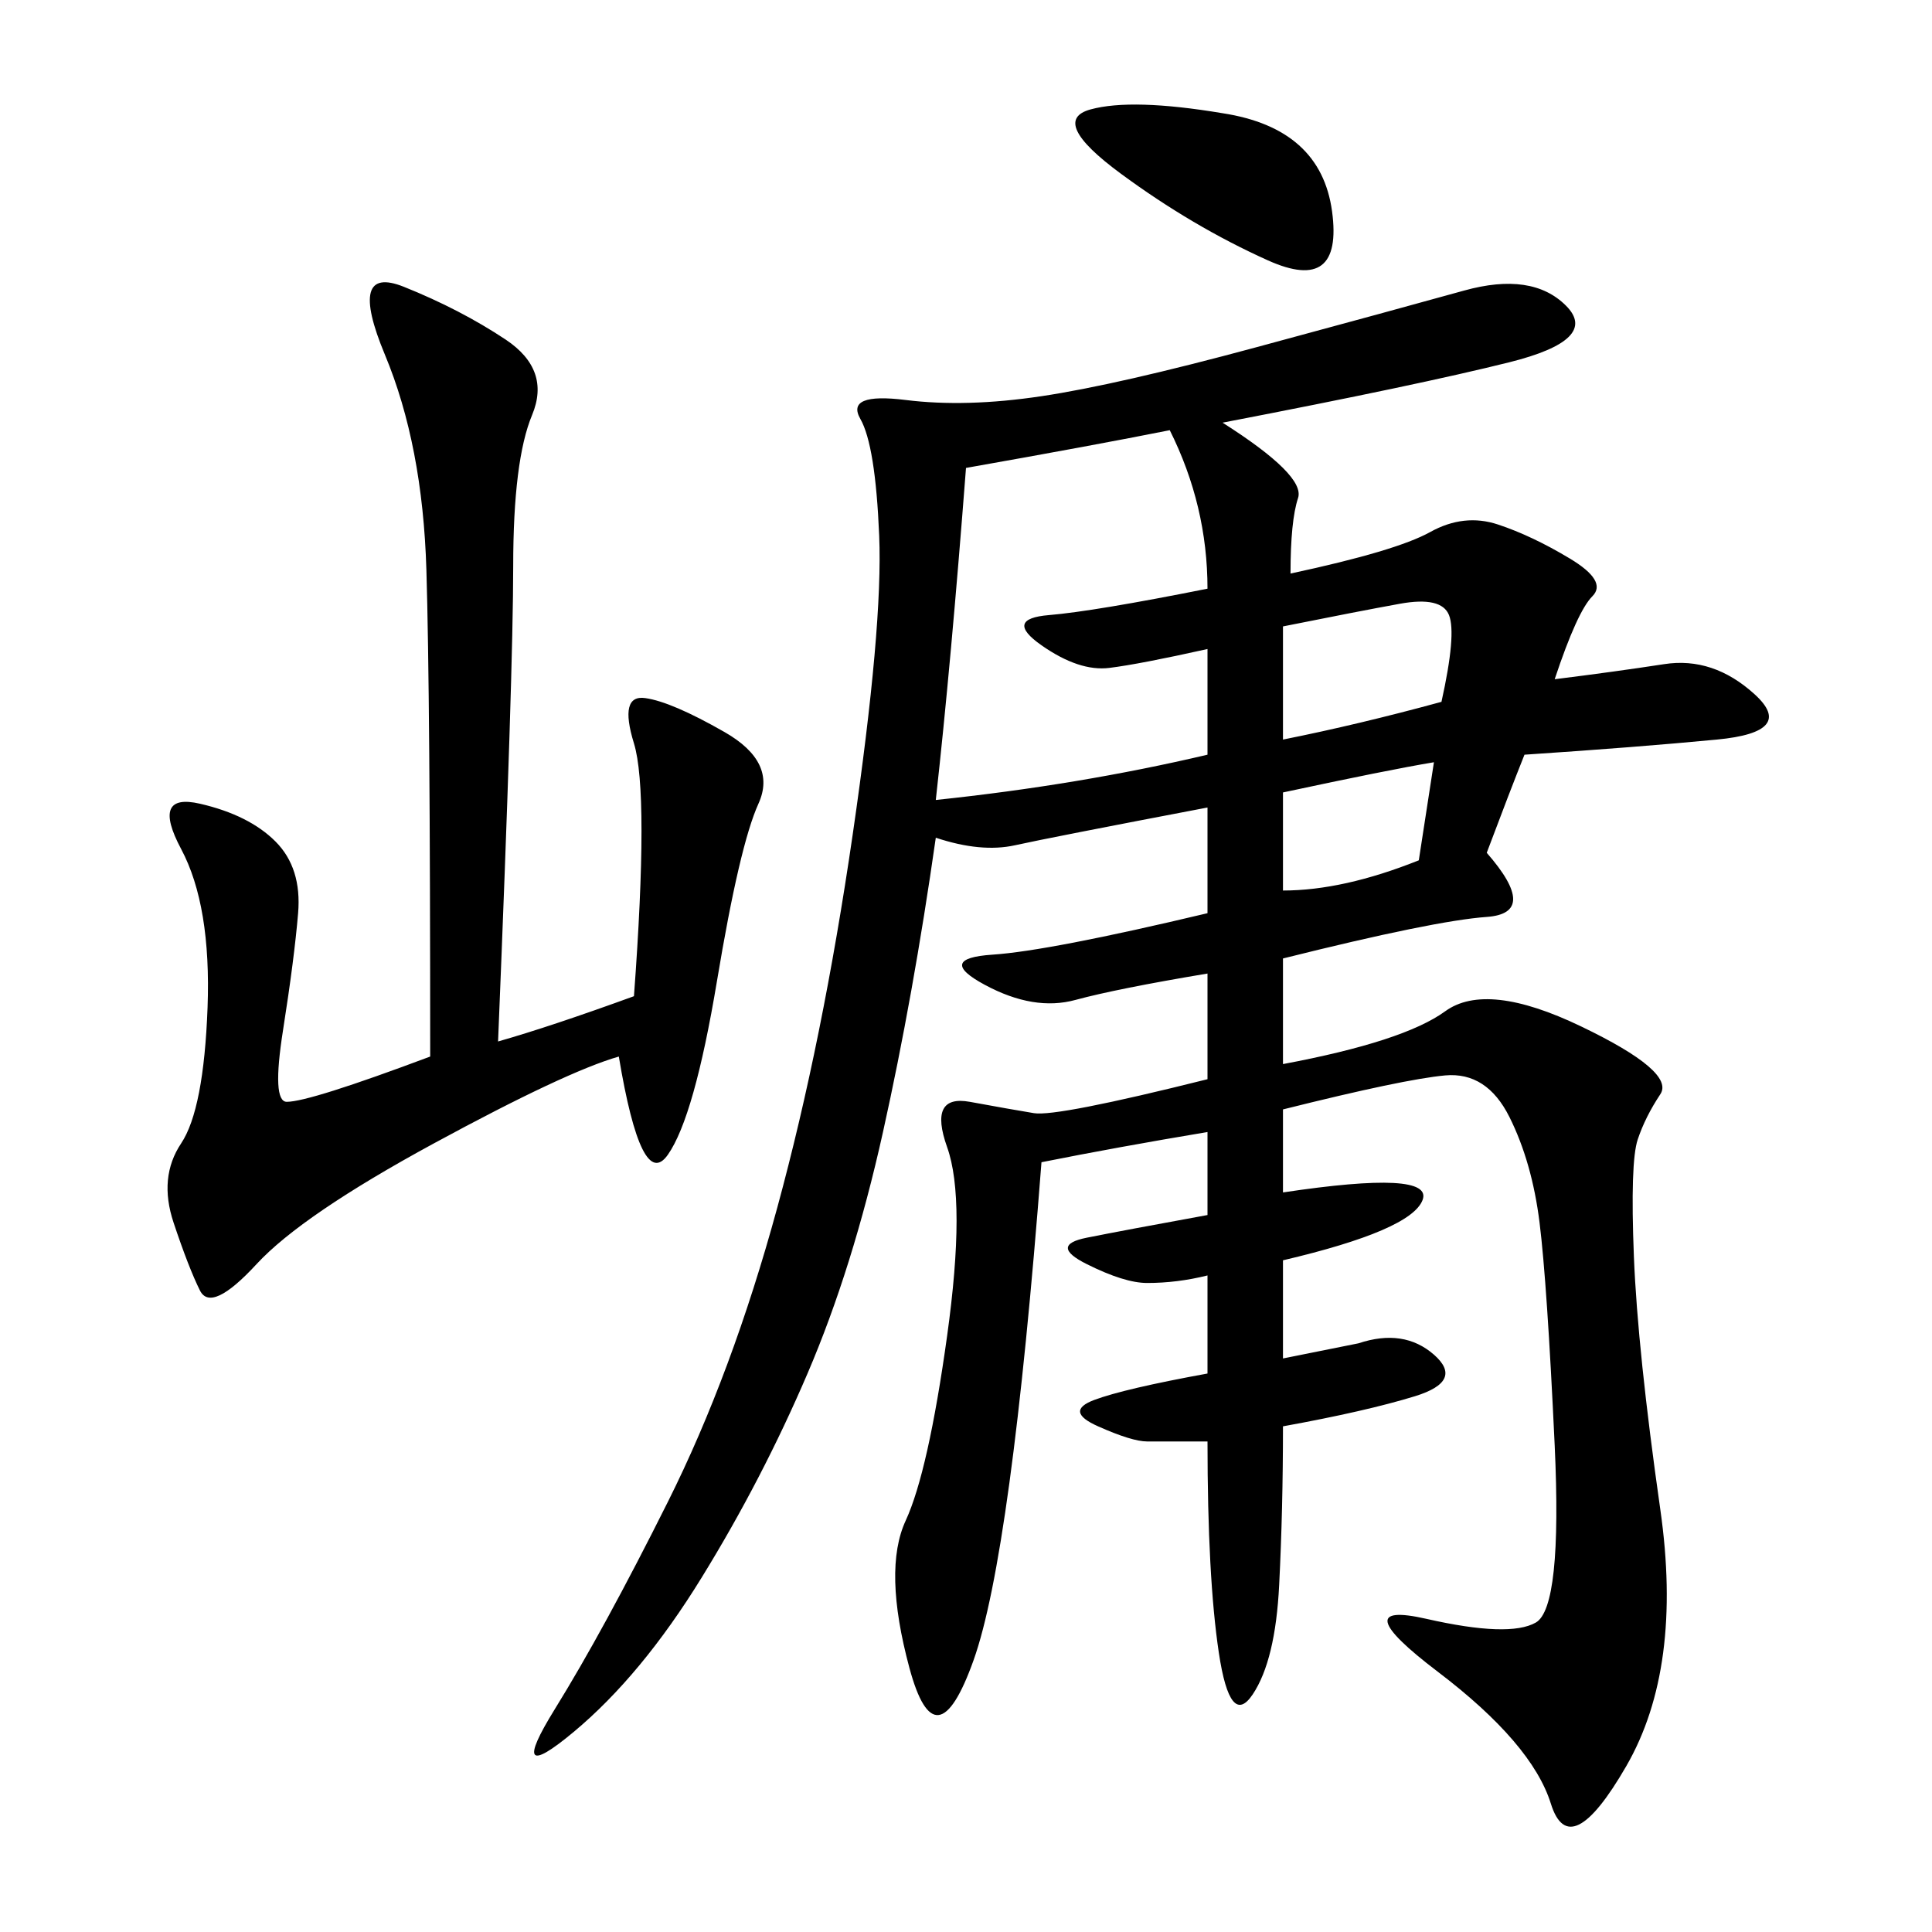 <svg xmlns="http://www.w3.org/2000/svg" xmlns:xlink="http://www.w3.org/1999/xlink" width="300" height="300"><path d="M189.84 65.63Q202.73 73.83 201.56 77.34Q200.39 80.86 200.39 89.06L200.39 89.06Q216.80 85.55 222.07 82.62Q227.34 79.69 232.62 81.45Q237.89 83.20 243.75 86.72Q249.61 90.23 247.27 92.58Q244.92 94.92 241.41 105.47L241.41 105.47Q250.78 104.30 258.40 103.13Q266.02 101.95 272.46 107.81Q278.91 113.67 266.60 114.84Q254.30 116.02 236.72 117.19L236.72 117.19Q234.38 123.05 230.86 132.42L230.86 132.42Q239.06 141.80 230.86 142.38Q222.66 142.97 199.22 148.83L199.22 148.83L199.22 165.23Q217.97 161.72 224.41 157.03Q230.86 152.34 245.51 159.38Q260.16 166.41 257.81 169.92Q255.47 173.44 254.30 176.95Q253.13 180.47 253.71 195.12Q254.30 209.77 257.81 234.38Q261.33 258.98 252.54 274.22Q243.75 289.45 240.82 280.08Q237.89 270.70 223.24 259.57Q208.59 248.44 221.48 251.37Q234.38 254.30 238.48 251.95Q242.58 249.61 241.41 224.41Q240.23 199.22 239.06 189.84Q237.89 180.47 234.38 173.44Q230.86 166.41 224.41 166.99Q217.97 167.58 199.22 172.27L199.22 172.27L199.22 185.16Q222.66 181.64 220.90 186.33Q219.14 191.02 199.22 195.70L199.22 195.70L199.22 210.94L210.94 208.59Q217.97 206.25 222.66 210.35Q227.34 214.45 219.73 216.80Q212.11 219.14 199.22 221.48L199.22 221.48Q199.22 234.38 198.63 246.09Q198.05 257.81 194.53 263.09Q191.02 268.36 189.26 256.64Q187.50 244.92 187.50 223.83L187.50 223.83L178.13 223.83Q175.78 223.83 170.51 221.48Q165.23 219.14 169.92 217.38Q174.61 215.63 187.50 213.28L187.50 213.28L187.50 198.05Q182.81 199.22 178.13 199.22L178.13 199.22Q174.61 199.22 168.75 196.29Q162.89 193.36 168.75 192.19Q174.61 191.02 187.50 188.67L187.50 188.67L187.50 175.78Q173.44 178.13 161.72 180.47L161.72 180.47Q157.03 241.41 151.17 257.81Q145.31 274.22 141.21 258.98Q137.11 243.75 140.63 236.13Q144.14 228.52 147.07 207.42Q150 186.33 147.07 178.13Q144.14 169.92 150.59 171.09Q157.03 172.27 160.55 172.85Q164.06 173.44 187.50 167.58L187.50 167.58L187.50 151.17Q173.44 153.52 166.99 155.27Q160.55 157.03 152.93 152.93Q145.31 148.83 154.10 148.24Q162.89 147.66 187.50 141.80L187.50 141.80L187.50 125.39Q162.89 130.08 157.62 131.25Q152.34 132.42 145.31 130.08L145.31 130.08Q141.80 154.69 137.11 175.78Q132.42 196.88 125.39 213.28Q118.36 229.69 108.98 244.92Q99.61 260.16 89.06 268.95Q78.52 277.73 86.13 265.43Q93.75 253.13 103.71 233.20Q113.67 213.28 120.70 187.50Q127.73 161.72 132.42 129.49Q137.11 97.27 136.52 83.20Q135.94 69.14 133.59 65.04Q131.25 60.94 140.63 62.11Q150 63.28 161.72 61.52Q173.44 59.77 195.12 53.91Q216.80 48.05 227.34 45.12Q237.89 42.19 243.16 47.46Q248.44 52.73 234.38 56.25Q220.31 59.77 189.84 65.63L189.84 65.63ZM77.34 161.72Q85.55 159.38 98.44 154.69L98.44 154.69Q100.78 123.05 98.44 115.43Q96.09 107.81 100.20 108.40Q104.30 108.98 112.50 113.67Q120.70 118.36 117.77 124.80Q114.84 131.25 111.33 152.34Q107.81 173.44 103.71 179.30Q99.61 185.16 96.09 164.06L96.09 164.06Q87.89 166.41 67.38 177.54Q46.88 188.67 39.84 196.29Q32.81 203.91 31.05 200.39Q29.30 196.88 26.95 189.84Q24.61 182.81 28.13 177.54Q31.64 172.27 32.23 156.45Q32.81 140.63 28.13 131.84Q23.44 123.05 31.05 124.80Q38.67 126.56 42.77 130.66Q46.88 134.77 46.29 141.80Q45.70 148.83 43.95 159.96Q42.19 171.09 44.53 171.09L44.53 171.09Q48.05 171.09 66.80 164.06L66.80 164.06Q66.80 107.81 66.21 88.48Q65.63 69.14 59.77 55.08Q53.91 41.02 62.70 44.53Q71.48 48.05 78.52 52.73Q85.55 57.42 82.62 64.45Q79.69 71.48 79.69 87.89L79.69 87.89Q79.69 104.30 77.34 161.72L77.34 161.72ZM150 72.66Q147.66 103.13 145.31 124.22L145.31 124.22Q167.58 121.88 187.50 117.19L187.50 117.19L187.50 100.78Q176.95 103.13 172.27 103.71Q167.58 104.30 161.72 100.20Q155.86 96.09 162.89 95.51Q169.92 94.92 187.50 91.41L187.50 91.41Q187.50 78.52 181.64 66.80L181.64 66.80Q169.92 69.14 150 72.66L150 72.66ZM189.84 17.58Q205.08 19.92 206.84 32.81Q208.59 45.70 196.88 40.43Q185.16 35.16 174.02 26.95Q162.89 18.75 169.34 16.99Q175.78 15.23 189.84 17.58L189.84 17.58ZM199.22 114.84Q210.94 112.50 223.83 108.98L223.83 108.98Q226.17 98.44 225 95.51Q223.83 92.58 217.38 93.75Q210.94 94.92 199.22 97.27L199.22 97.27L199.22 114.84ZM199.22 138.28Q208.59 138.28 220.31 133.59L220.31 133.59L222.66 118.36Q215.63 119.53 199.22 123.05L199.22 123.05L199.22 138.28Z"/></svg>